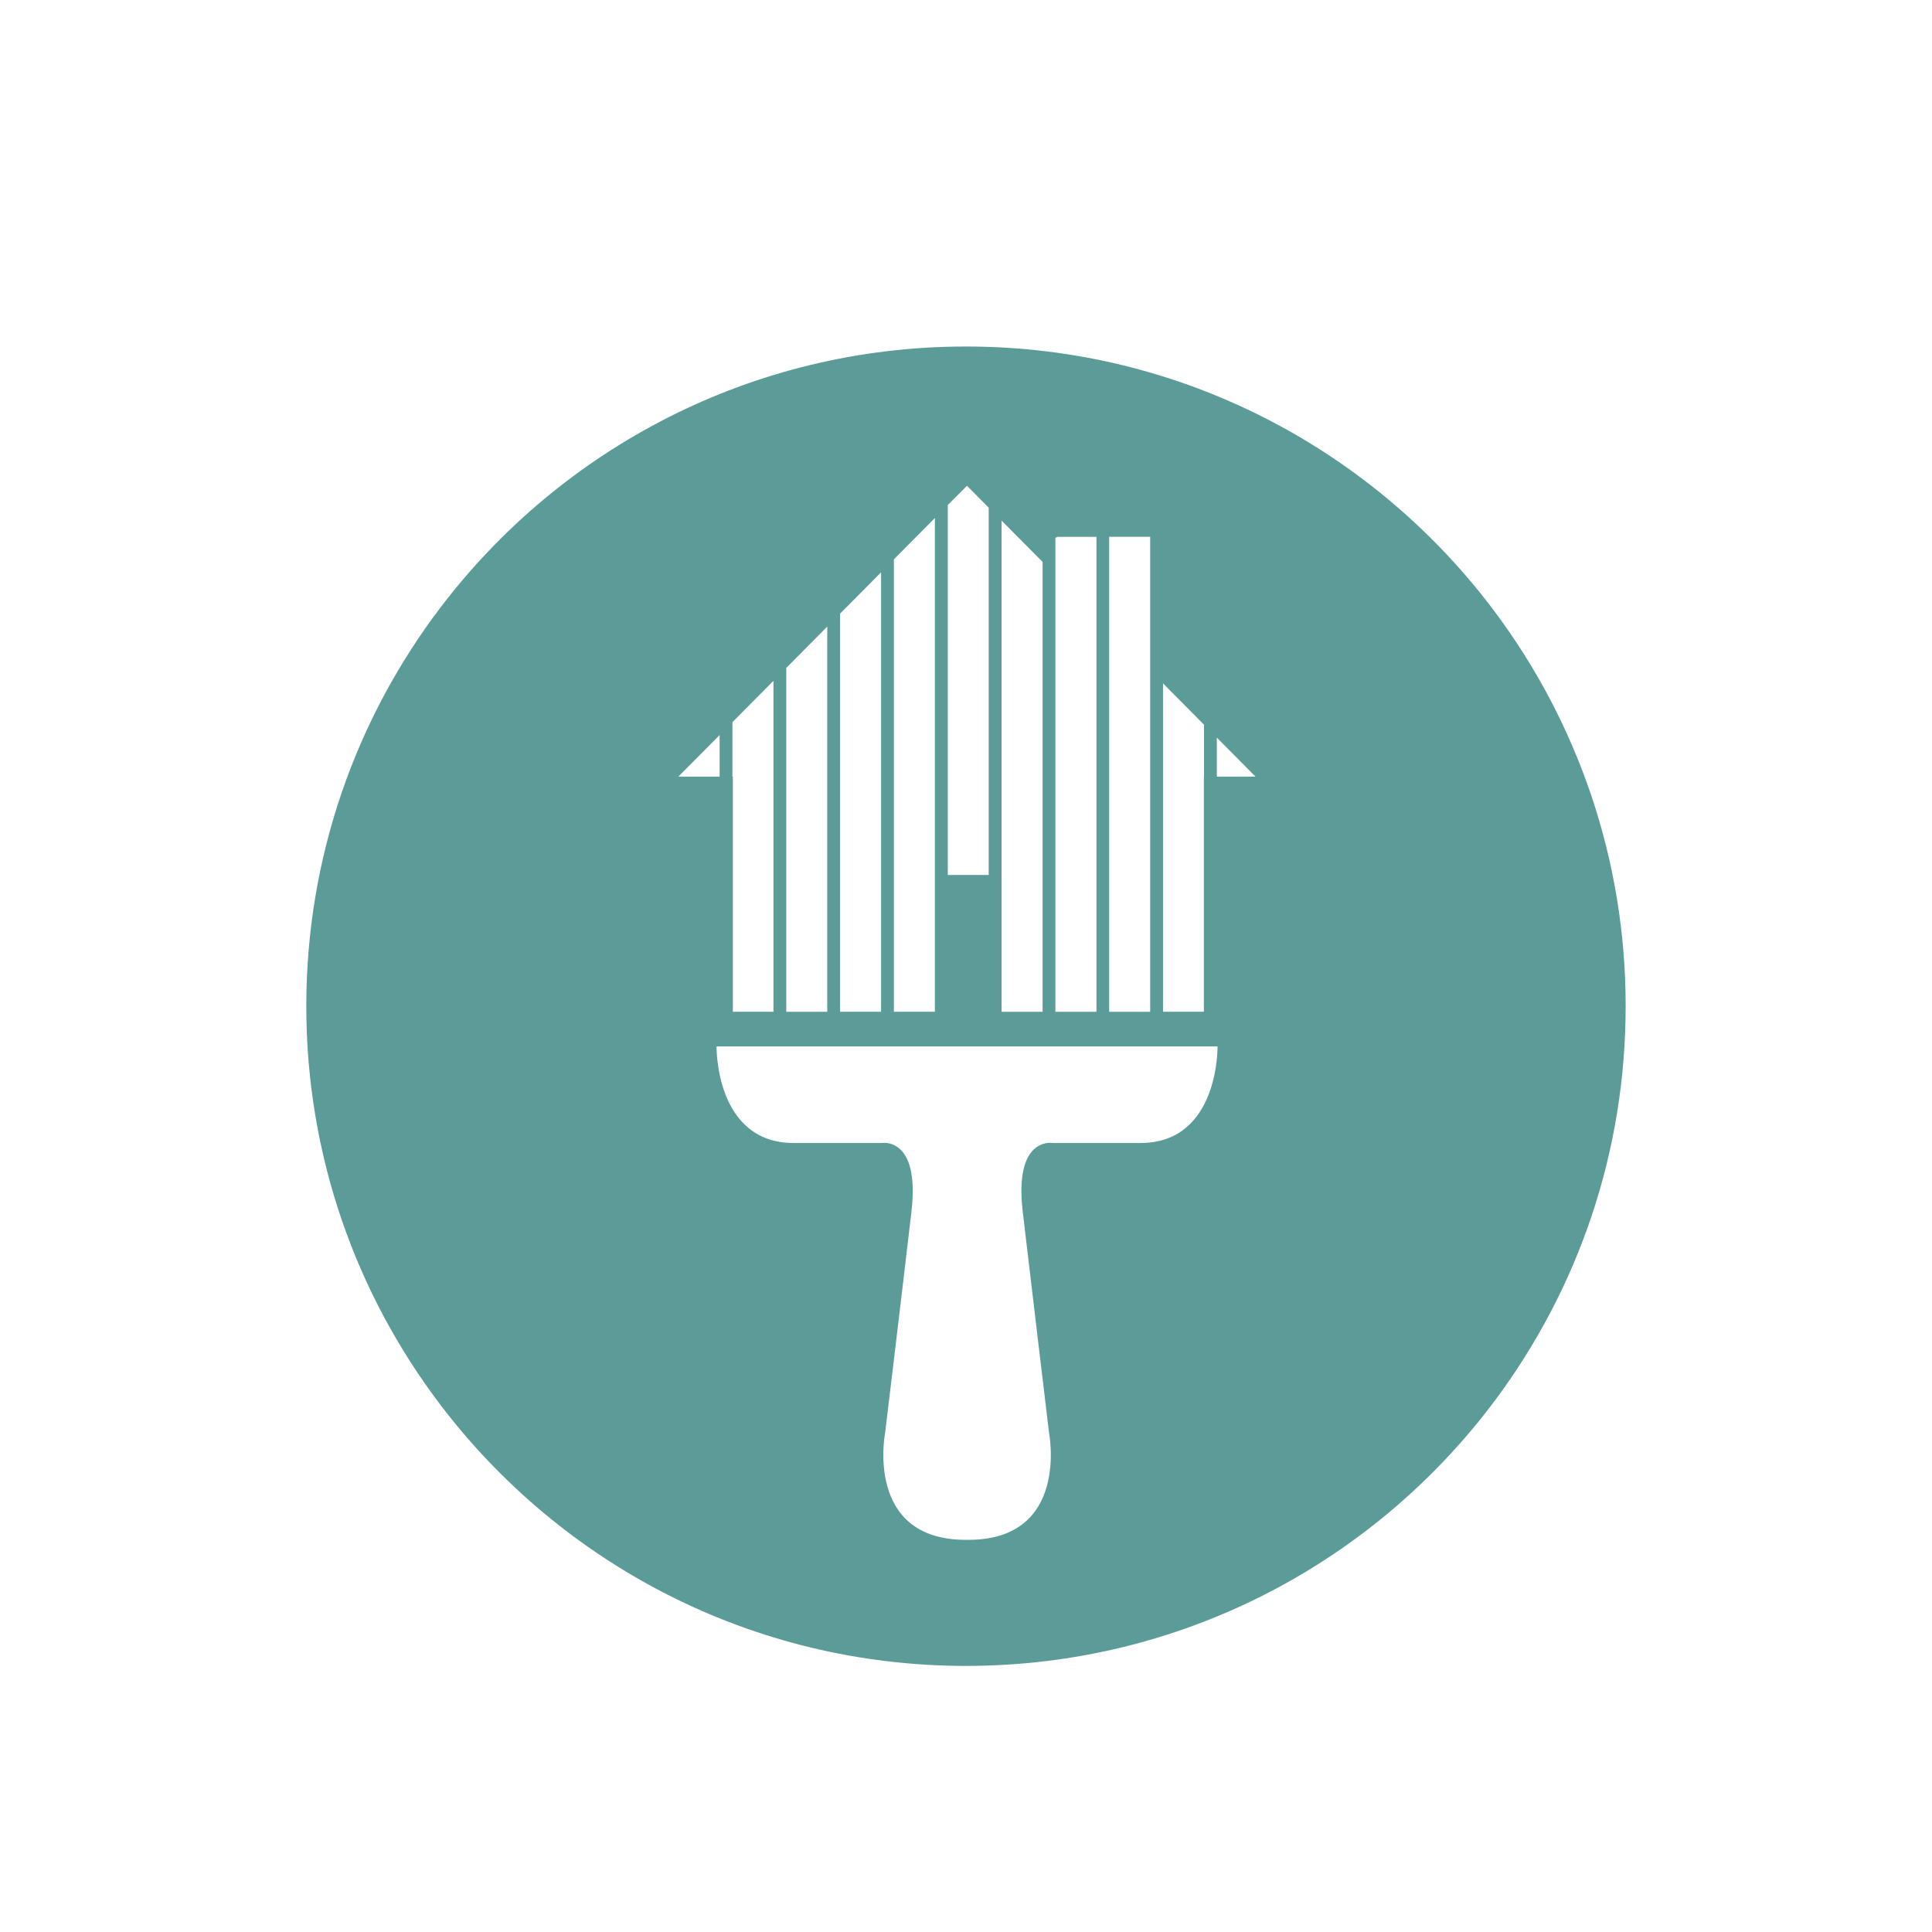 <?xml version="1.0" encoding="utf-8"?>
<!-- Generator: Adobe Illustrator 15.0.0, SVG Export Plug-In . SVG Version: 6.00 Build 0)  -->
<!DOCTYPE svg PUBLIC "-//W3C//DTD SVG 1.1//EN" "http://www.w3.org/Graphics/SVG/1.1/DTD/svg11.dtd">
<svg version="1.1" id="Layer_1" xmlns="http://www.w3.org/2000/svg" xmlns:xlink="http://www.w3.org/1999/xlink" x="0px" y="0px"
	 width="48px" height="48px" viewBox="6.5 6 48 48" enable-background="new 6.5 6 48 48" xml:space="preserve">
<path fill="#5B9B98" d="M43.659,21.227c-2.987-4.015-7.771-6.618-13.159-6.618c-5.328,0-10.06,2.543-13.053,6.48
	c-2.093,2.752-3.337,6.186-3.337,9.91s1.244,7.157,3.337,9.91c2.994,3.938,7.726,6.48,13.053,6.48
	c5.389,0,10.172-2.602,13.159-6.618c2.029-2.729,3.23-6.109,3.23-9.771C46.89,27.34,45.688,23.957,43.659,21.227 M35.396,22.979
	l1.017,1.025v1.292H36.41v5.841h-1.015V22.979z M34.057,19.336h1.019v11.802h-1.019V19.336z M32.721,19.361l0.061-0.024h0.959
	v11.801h-1.02V19.361L32.721,19.361z M31.384,18.934l1.019,1.027v11.177h-1.019V18.934z M30.047,18.548l0.478-0.48l0.539,0.545
	v9.125h-1.017V18.548L30.047,18.548z M28.708,19.896l1.019-1.026v12.267h-1.019V19.896z M27.372,21.245l1.018-1.026v10.918h-1.018
	V21.245z M26.035,22.594l1.018-1.027v9.571h-1.018V22.594z M24.697,23.942l1.019-1.027v8.222h-1.009v-5.842h-0.01V23.942
	L24.697,23.942z M23.36,25.288l1.019-1.026v1.034H23.36V25.288z M34.832,34.398h-2.18c0,0-0.961-0.175-0.743,1.7
	c0.22,1.876,0.654,5.498,0.654,5.498s0.522,2.661-2.007,2.661c-0.032-0.001-0.021-0.001-0.059,0c-2.529,0-2.006-2.661-2.006-2.661
	s0.437-3.622,0.654-5.498c0.217-1.875-0.742-1.7-0.742-1.7h-2.18c-1.964,0-1.92-2.4-1.92-2.4h6.21h0.029h6.207
	C36.75,31.997,36.794,34.398,34.832,34.398 M36.732,25.296v-0.97l0.962,0.97H36.732z"/>
</svg>
